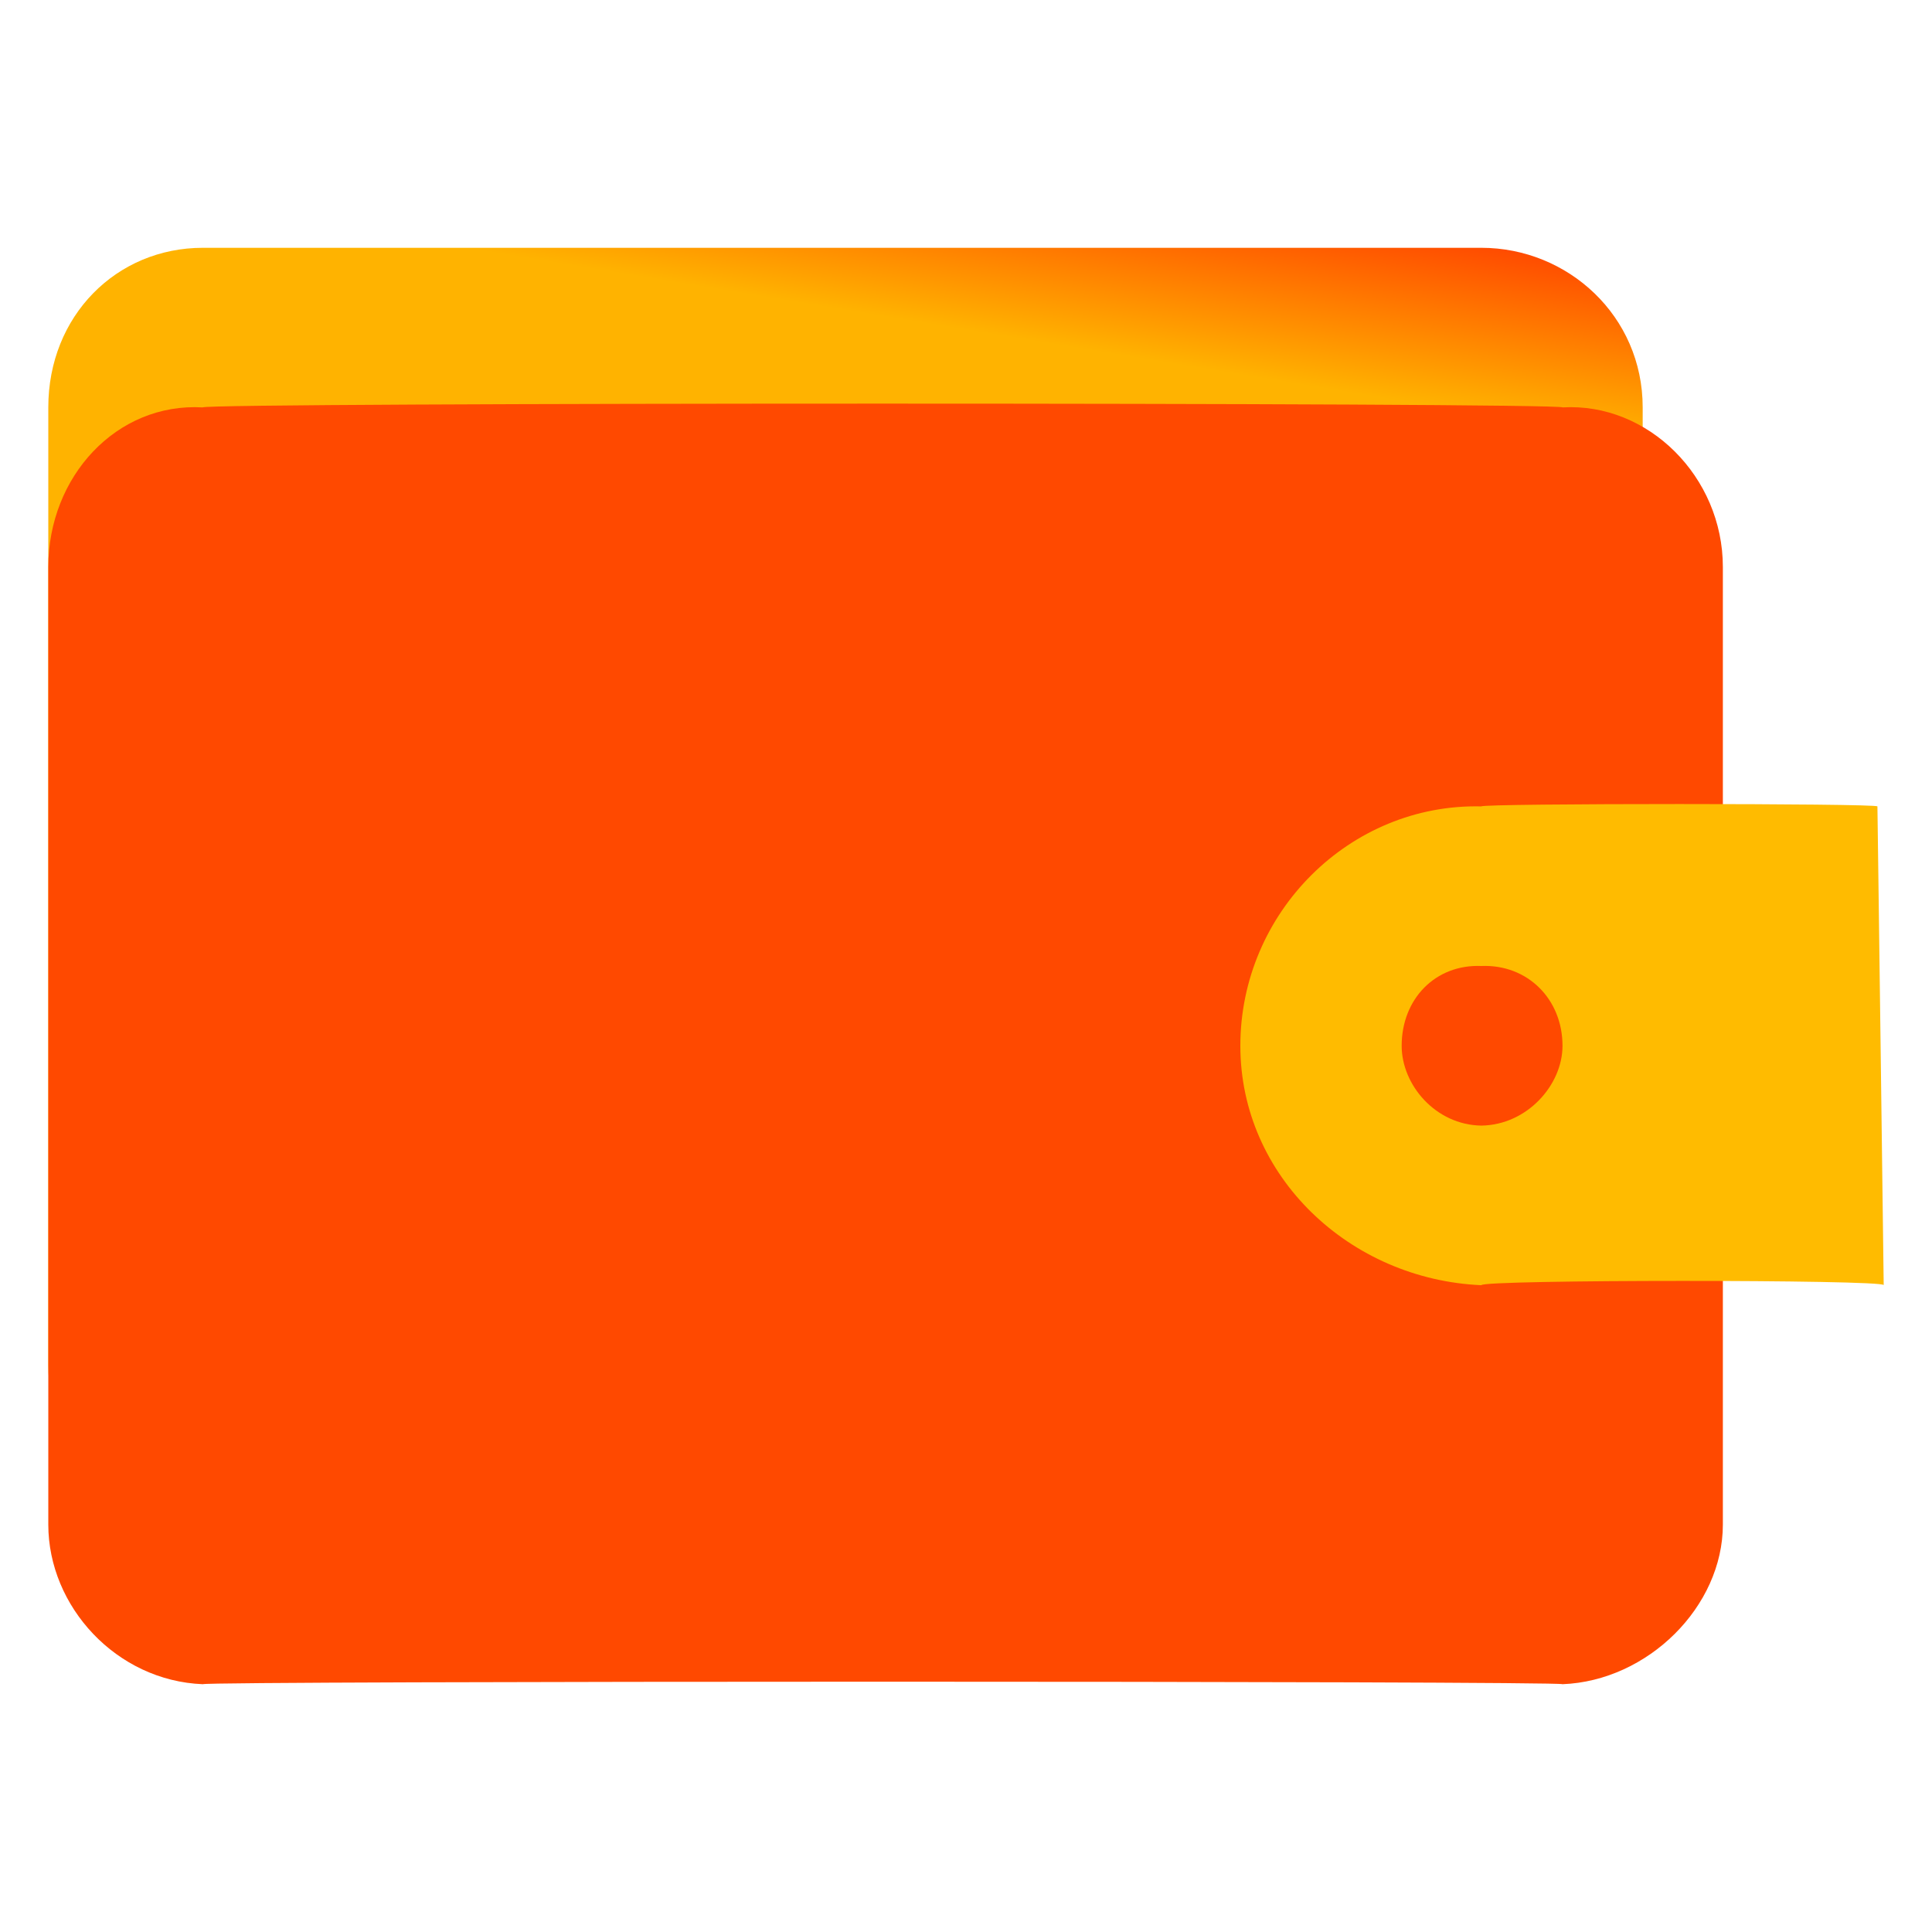 <svg xmlns="http://www.w3.org/2000/svg" version="1.1" xmlns:xlink="http://www.w3.org/1999/xlink" width="100%" height="100%" id="svgWorkerArea" viewBox="0 0 400 400" xmlns:artdraw="https://artdraw.muisca.co" style="background: white;"><defs id="defsdoc"><pattern id="patternBool" x="0" y="0" width="10" height="10" patternUnits="userSpaceOnUse" patternTransform="rotate(35)"><circle cx="5" cy="5" r="4" style="stroke: none;fill: #ff000070;"></circle></pattern><linearGradient id="paint0_linear_103_1548" x1="-8.731" y1="34.199" x2="-3.061" y2="-0.5" gradientUnits="userSpaceOnUse">
<stop stop-color="#FFB300" id="stopImp-529278785"></stop>
<stop offset="1" stop-color="#FF4900" id="stopImp-566489852"></stop>
</linearGradient><linearGradient id="paint1_linear_103_1548" x1="0" y1="2.783" x2="18.849" y2="30.205" gradientUnits="userSpaceOnUse">
<stop stop-color="#FFB300" id="stopImp-753724030"></stop>
<stop offset="1" stop-color="#FF4900" id="stopImp-806381725"></stop>
</linearGradient><radialGradient id="paint2_radial_103_1548" cx="0" cy="0" r="1" gradientUnits="userSpaceOnUse" gradientTransform="translate(25.145 12.204) rotate(50.886) scale(6.796 9.061)">
<stop stop-color="#FFDB00" id="stopImp-420207118"></stop>
<stop offset="1" stop-color="#FFBB00" id="stopImp-562206094"></stop>
</radialGradient></defs><g id="fileImp-270643786" class="cosito"><path id="pathImp-991130510" fill="url(#paint0_linear_103_1548)" class="grouped" d="M306.7 51.305C306.7 51.305 42 51.305 42 51.305 24.1 51.305 10 65.405 10 84.348 10 83.305 10 281.605 10 282.609 10 300.605 24.1 314.905 42 315.652 42 314.905 306.7 314.905 306.7 315.652 324.6 314.905 340.1 300.605 340.1 282.609 340.1 281.605 340.1 83.305 340.1 84.348 340.1 65.405 324.6 51.305 306.7 51.305 306.7 51.305 306.7 51.305 306.7 51.305"></path><path id="pathImp-369396288" fill="url(#paint1_linear_103_1548)" class="grouped" d="M323.5 84.348C323.5 83.305 42 83.305 42 84.348 24.1 83.305 10 98.705 10 117.391 10 116.605 10 314.905 10 315.652 10 332.605 24.1 348.005 42 348.695 42 348.005 323.5 348.005 323.5 348.695 341.2 348.005 356.7 332.605 356.7 315.652 356.7 314.905 356.7 116.605 356.7 117.391 356.7 98.705 341.2 83.305 323.5 84.348 323.5 83.305 323.5 83.305 323.5 84.348"></path><path id="pathImp-287941803" fill="url(#paint2_radial_103_1548)" class="grouped" d="M256.8 216.521C256.8 243.605 279.5 264.905 306.7 266.087 306.7 264.905 390 264.905 390 266.066 390 264.905 388.7 166.305 388.7 166.957 388.7 166.305 306.7 166.305 306.7 166.957 279.5 166.305 256.8 188.905 256.8 216.521 256.8 216.305 256.8 216.305 256.8 216.521"></path><path id="pathImp-180201795" fill="#FF4900" class="grouped" d="M306.7 233.043C316.2 232.905 323.5 224.605 323.5 216.521 323.5 206.805 316.2 199.605 306.7 199.999 297.2 199.605 290.2 206.805 290.2 216.521 290.2 224.605 297.2 232.905 306.7 233.043 306.7 232.905 306.7 232.905 306.7 233.043"></path></g></svg>